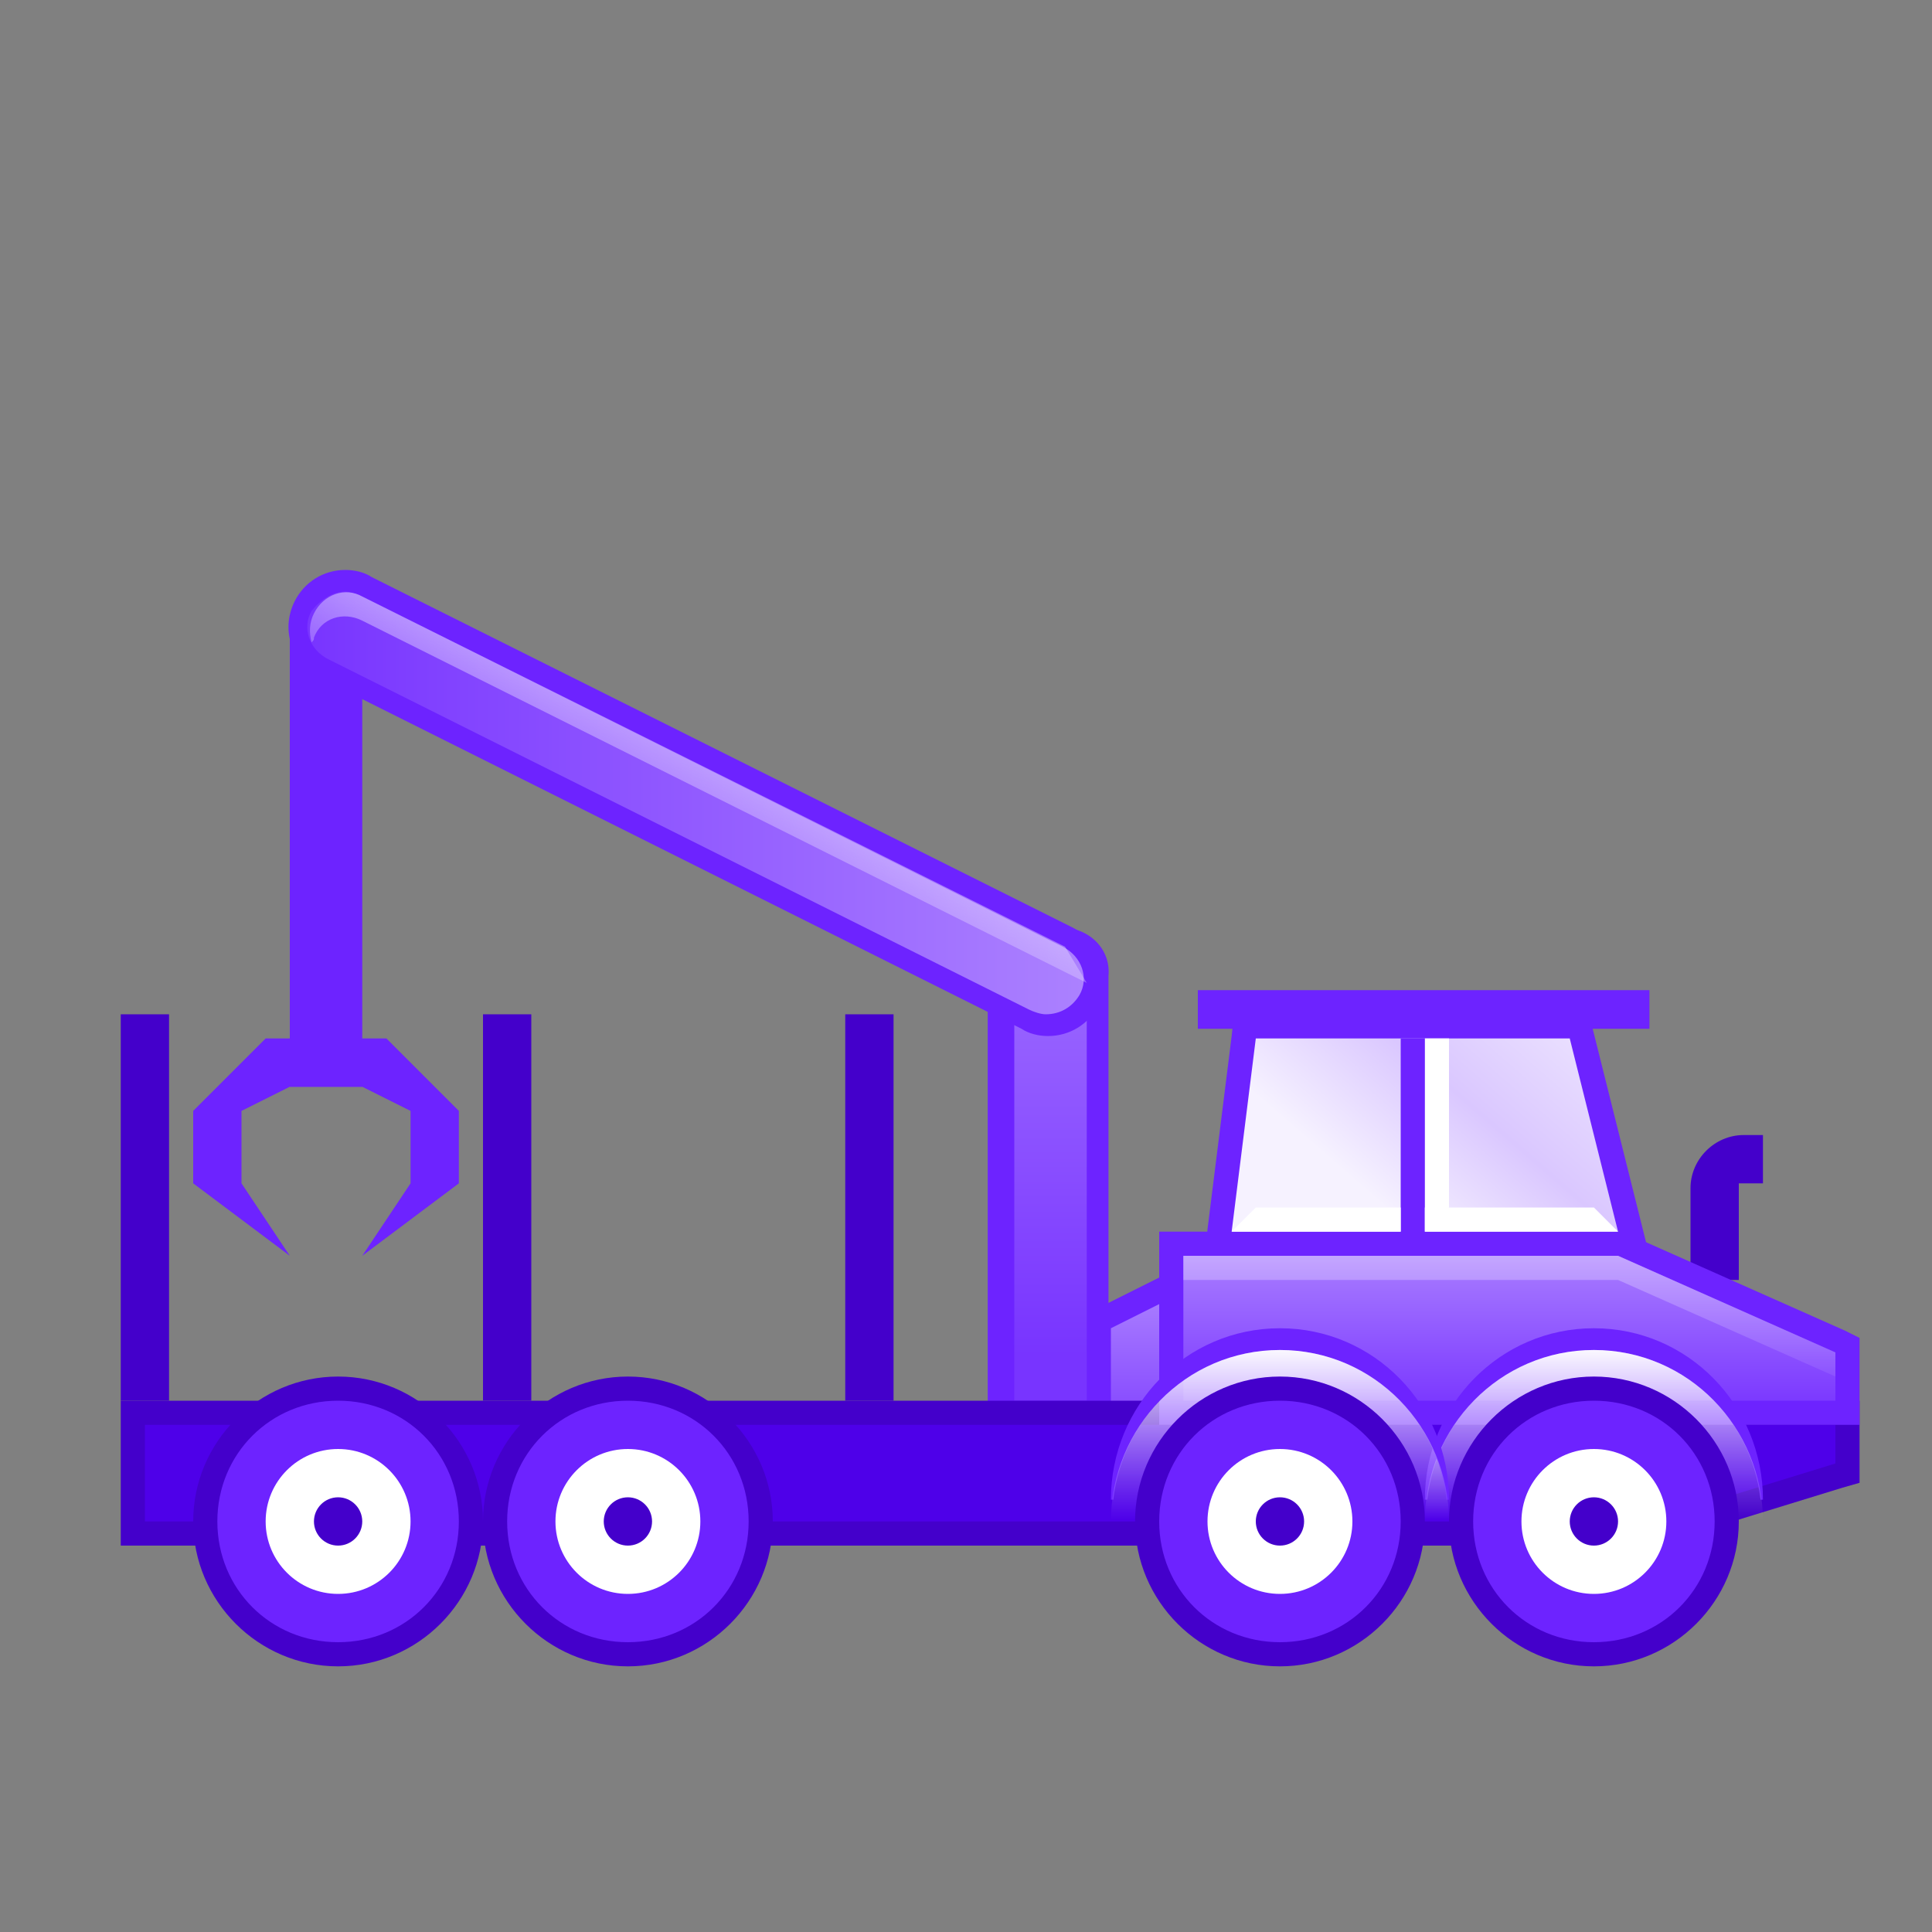 <svg id="SvgjsSvg1774" width="288" height="288" xmlns="http://www.w3.org/2000/svg" version="1.1" xmlns:xlink="http://www.w3.org/1999/xlink" xmlns:svgjs="http://svgjs.com/svgjs"><rect width="100%" height="100%" fill="#808080" stroke="none"/><defs id="SvgjsDefs1775"></defs><g id="SvgjsG1776"><svg xmlns="http://www.w3.org/2000/svg" width="288" height="288" enable-background="new -265 357 80 80" viewBox="-265 357 80 80"><linearGradient id="a" x1="-218" x2="-218" y1="410.232" y2="417.5" gradientUnits="userSpaceOnUse"><stop offset="0" stop-color="#ac82ff" class="stopColor8cc7f5 svgShape"></stop><stop offset="1" stop-color="#7834ff" class="stopColor48a4eb svgShape"></stop></linearGradient><polygon fill="url(#a)" points="-219.5 417.5 -219.5 411.7 -216.5 410.2 -216.5 417.5"></polygon><path fill="#6d23ff" d="M-217,411v6h-2v-5L-217,411 M-216,409.4l-1.4,0.7l-2,1l-0.6,0.3v0.6v5v1h1h2h1v-1v-6V409.4L-216,409.4z" class="color399ce9 svgShape"></path><path fill="#4400cb" d="M-195,410h2v-4h1v-2h-0.8c-1.2,0-2.2,1-2.2,2.2V410z" class="color0072cb svgShape"></path><path fill="#6d23ff" d="M-251.5,382h1.5v20h-3v-18.5C-253,382.7-252.3,382-251.5,382z" class="color399ce9 svgShape"></path><linearGradient id="b" x1="-221.5" x2="-221.5" y1="389.22" y2="413.14" gradientUnits="userSpaceOnUse"><stop offset="0" stop-color="#ac82ff" class="stopColor8cc7f5 svgShape"></stop><stop offset="1" stop-color="#7834ff" class="stopColor48a4eb svgShape"></stop></linearGradient><path fill="url(#b)" d="M-223.5,415.5v-18.9l1.9-0.6c0.2-0.1,0.3-0.1,0.5-0.1c0.9,0,1.6,0.7,1.6,1.6v18H-223.5z"></path><path fill="#6d23ff" d="M-221.1,396.4c0.6,0,1.1,0.5,1.1,1.1V415h-3v-18l1.6-0.5C-221.3,396.4-221.2,396.4-221.1,396.4 M-221.1,395.4			c-0.2,0-0.4,0-0.7,0.1l-1.6,0.5l-0.7,0.2v0.7v18v1h1h3h1v-1v-17.5C-219,396.3-219.9,395.4-221.1,395.4L-221.1,395.4z" class="color399ce9 svgShape"></path><linearGradient id="c" x1="2958.706" x2="2991.597" y1="390.259" y2="390.259" gradientTransform="matrix(-1 0 0 1 2739 0)" gradientUnits="userSpaceOnUse"><stop offset="0" stop-color="#ac82ff" class="stopColor8cc7f5 svgShape"></stop><stop offset="1" stop-color="#7834ff" class="stopColor48a4eb svgShape"></stop></linearGradient><path fill="url(#c)" d="M-221.7,399.5c-0.3,0-0.6-0.1-0.9-0.2l-29-14.5c-1-0.5-1.3-1.7-0.9-2.6c0.3-0.7,1-1.1,1.7-1.1
			c0.3,0,0.6,0.1,0.9,0.2l29,14.5c0.5,0.2,0.8,0.6,1,1.1c0.2,0.5,0.1,1-0.1,1.5C-220.2,399-220.9,399.5-221.7,399.5L-221.7,399.5z"></path><path fill="#6d23ff" d="M-250.7,381.5c0.2,0,0.5,0.1,0.7,0.2l29,14.5c0.8,0.4,1.1,1.3,0.7,2l0,0c-0.3,0.5-0.8,0.8-1.4,0.8
				c-0.2,0-0.5-0.1-0.7-0.2l-29-14.5c-0.8-0.4-1.1-1.3-0.7-2l0,0C-251.7,381.8-251.2,381.5-250.7,381.5 M-250.7,380.6
				c-0.9,0-1.7,0.5-2.1,1.3c-0.6,1.2-0.1,2.6,1.1,3.2l29,14.5c0.3,0.2,0.7,0.3,1.1,0.3c0.9,0,1.7-0.5,2.1-1.3
				c0.6-1.2,0.1-2.6-1.1-3.2l-29-14.5C-249.9,380.7-250.3,380.6-250.7,380.6L-250.7,380.6z" class="color399ce9 svgShape"></path><linearGradient id="d" x1="2971.558" x2="2976.938" y1="382.338" y2="394.237" gradientTransform="matrix(-1 0 0 1 2739 0)" gradientUnits="userSpaceOnUse"><stop offset="0" stop-color="#ffffff" class="stopColorfff svgShape"></stop><stop offset="1" stop-color="#e1d2ff" stop-opacity="0" class="stopColore5e9ec svgShape"></stop></linearGradient><path fill="url(#d)" d="M-250,382.7c-0.8-0.4-1.7-0.1-2,0.7c0,0.1,0,0.1-0.1,0.2c-0.1-0.4-0.1-0.8,0.1-1.2c0.4-0.8,1.3-1.1,2-0.7
			l29.1,14.5l0.9,1.5L-250,382.7z"></path><polygon fill="#6d23ff" points="-253 409 -257 406 -257 403 -254 400 -249 400 -246 403 -246 406 -250 409 -248 406 -248 403 -250 402 -253 402 -255 403 -255 406" class="color399ce9 svgShape"></polygon><polygon fill="#4e00e9" points="-259.5 420.5 -259.5 415.5 -188.5 415.5 -188.5 417.9 -196.7 420.5" class="color138ed6 svgShape"></polygon><path fill="#4400cb" d="M-189,416v1.6l-7.8,2.4H-259v-4H-189 M-188,415h-1h-70h-1v1v4v1h1h62.2h0.2l0.1,0l7.8-2.4l0.7-0.2v-0.7V416
			V415L-188,415z" class="color0072cb svgShape"></path><rect width="2" height="16" x="-260" y="399" fill="#4400cb" class="color0072cb svgShape"></rect><rect width="2" height="16" x="-245" y="399" fill="#4400cb" class="color0072cb svgShape"></rect><rect width="2" height="16" x="-230" y="399" fill="#4400cb" class="color0072cb svgShape"></rect><g fill="#000000" class="color000 svgShape"><linearGradient id="e" x1="-202.5" x2="-202.5" y1="408.539" y2="415.5" gradientUnits="userSpaceOnUse"><stop offset="0" stop-color="#ac82ff" class="stopColor8cc7f5 svgShape"></stop><stop offset="1" stop-color="#7834ff" class="stopColor48a4eb svgShape"></stop></linearGradient><polygon fill="url(#e)" points="-216.5 415.5 -216.5 408.5 -197.9 408.5 -188.5 412.7 -188.5 415.5"></polygon><path fill="#6d23ff" d="M-198,409l9,4v2h-27v-6H-198 M-197.8,408h-0.2h-18h-1v1v6v1h1h27h1v-1v-2v-0.6l-0.6-0.3l-9-4L-197.8,408
		L-197.8,408z" class="color399ce9 svgShape"></path></g><g fill="#000000" class="color000 svgShape"><linearGradient id="f" x1="-202.5" x2="-202.5" y1="399.313" y2="415.406" gradientUnits="userSpaceOnUse"><stop offset="0" stop-color="#ffffff" class="stopColorfff svgShape"></stop><stop offset="1" stop-color="#e1d2ff" stop-opacity="0" class="stopColore5e9ec svgShape"></stop></linearGradient><polygon fill="url(#f)" points="-198 409 -216 409 -216 410 -198 410 -189 414 -189 413"></polygon></g><g fill="#000000" class="color000 svgShape"><linearGradient id="g" x1="596.732" x2="605.235" y1="398.625" y2="408.415" gradientTransform="matrix(-1 0 0 1 396 0)" gradientUnits="userSpaceOnUse"><stop offset="0" stop-color="#ebe1ff" class="stopColore1f1ff svgShape"></stop><stop offset=".413" stop-color="#dac7ff" class="stopColorc7e7ff svgShape"></stop><stop offset=".837" stop-color="#f6f2ff" class="stopColorf2f9ff svgShape"></stop></linearGradient><polygon fill="url(#g)" points="-214.6 408.5 -213.4 399.5 -199.6 399.5 -197.4 408.5"></polygon><path fill="#6d23ff" d="M-200,400l2,8h-16l1-8H-200 M-199.2,399h-0.8h-13h-0.9l-0.1,0.9l-1,8l-0.1,1.1h1.1h16h1.3l-0.3-1.2l-2-8
			L-199.2,399L-199.2,399z" class="color399ce9 svgShape"></path><rect width="18.7" height="1.6" x="-215.4" y="398" fill="#6d23ff" class="color399ce9 svgShape"></rect><polygon fill="#ffffff" points="-206 407.8 -205 407 -205 400 -206 400" class="colorfff svgShape"></polygon><rect width="1" height="8.3" x="-207" y="400" fill="#6d23ff" class="color399ce9 svgShape"></rect></g><g fill="#000000" class="color000 svgShape"><path fill="#6d23ff" d="M-199,412.9c-3.6,0-6.5,2.7-6.9,6.2h-0.1c0-3.9,3.1-7.1,7-7.1c3.9,0,7,3.2,7,7.1h-0.1
			C-192.5,415.6-195.4,412.9-199,412.9z" class="color399ce9 svgShape"></path><linearGradient id="h" x1="890" x2="890" y1="412.667" y2="419.926" gradientTransform="matrix(-1 0 0 1 691 0)" gradientUnits="userSpaceOnUse"><stop offset="0" stop-color="#ffffff" class="stopColorfff svgShape"></stop><stop offset="1" stop-color="#e1d2ff" stop-opacity="0" class="stopColore5e9ec svgShape"></stop></linearGradient><path fill="url(#h)" d="M-199,412.9c3.9,0,7,3.2,7,7.1h-14C-206,416.1-202.9,412.9-199,412.9z"></path><circle cx="-199" cy="420" r="5.5" fill="#6d23ff" class="color399ce9 svgShape"></circle><path fill="#4400cb" d="M-199,415c2.8,0,5,2.2,5,5s-2.2,5-5,5c-2.8,0-5-2.2-5-5S-201.8,415-199,415 M-199,414c-3.3,0-6,2.7-6,6
				s2.7,6,6,6s6-2.7,6-6S-195.7,414-199,414L-199,414z" class="color0072cb svgShape"></path><circle cx="-199" cy="420" r="3" fill="#ffffff" class="colorfff svgShape"></circle><circle cx="-199" cy="420" r="1" fill="#4400cb" class="color0072cb svgShape"></circle></g><g fill="#000000" class="color000 svgShape"><path fill="#6d23ff" d="M-212,412.9c-3.6,0-6.5,2.7-6.9,6.2h-0.1c0-3.9,3.1-7.1,7-7.1c3.9,0,7,3.2,7,7.1h-0.1
			C-205.5,415.6-208.4,412.9-212,412.9z" class="color399ce9 svgShape"></path><linearGradient id="i" x1="903" x2="903" y1="412.667" y2="419.926" gradientTransform="matrix(-1 0 0 1 691 0)" gradientUnits="userSpaceOnUse"><stop offset="0" stop-color="#ffffff" class="stopColorfff svgShape"></stop><stop offset="1" stop-color="#e1d2ff" stop-opacity="0" class="stopColore5e9ec svgShape"></stop></linearGradient><path fill="url(#i)" d="M-212,412.9c3.9,0,7,3.2,7,7.1h-14C-219,416.1-215.9,412.9-212,412.9z"></path><circle cx="-212" cy="420" r="5.5" fill="#6d23ff" class="color399ce9 svgShape"></circle><path fill="#4400cb" d="M-212,415c2.8,0,5,2.2,5,5s-2.2,5-5,5s-5-2.2-5-5S-214.8,415-212,415 M-212,414c-3.3,0-6,2.7-6,6s2.7,6,6,6
				s6-2.7,6-6S-208.7,414-212,414L-212,414z" class="color0072cb svgShape"></path><circle cx="-212" cy="420" r="3" fill="#ffffff" class="colorfff svgShape"></circle><circle cx="-212" cy="420" r="1" fill="#4400cb" class="color0072cb svgShape"></circle></g><g fill="#000000" class="color000 svgShape"><circle cx="-239" cy="420" r="5.5" fill="#6d23ff" class="color399ce9 svgShape"></circle><path fill="#4400cb" d="M-239,415c2.8,0,5,2.2,5,5s-2.2,5-5,5s-5-2.2-5-5S-241.8,415-239,415 M-239,414c-3.3,0-6,2.7-6,6s2.7,6,6,6
				s6-2.7,6-6S-235.7,414-239,414L-239,414z" class="color0072cb svgShape"></path><circle cx="-239" cy="420" r="3" fill="#ffffff" class="colorfff svgShape"></circle><circle cx="-239" cy="420" r="1" fill="#4400cb" class="color0072cb svgShape"></circle></g><g fill="#000000" class="color000 svgShape"><circle cx="-251" cy="420" r="5.5" fill="#6d23ff" class="color399ce9 svgShape"></circle><path fill="#4400cb" d="M-251,415c2.8,0,5,2.2,5,5s-2.2,5-5,5s-5-2.2-5-5S-253.8,415-251,415 M-251,414c-3.3,0-6,2.7-6,6s2.7,6,6,6
				s6-2.7,6-6S-247.7,414-251,414L-251,414z" class="color0072cb svgShape"></path><circle cx="-251" cy="420" r="3" fill="#ffffff" class="colorfff svgShape"></circle><circle cx="-251" cy="420" r="1" fill="#4400cb" class="color0072cb svgShape"></circle></g><polygon fill="#ffffff" points="-198 408 -206 408 -206 407 -199 407" class="colorfff svgShape"></polygon><polygon fill="#ffffff" points="-207 408 -214 408 -213 407 -207 407" class="colorfff svgShape"></polygon></svg></g></svg>